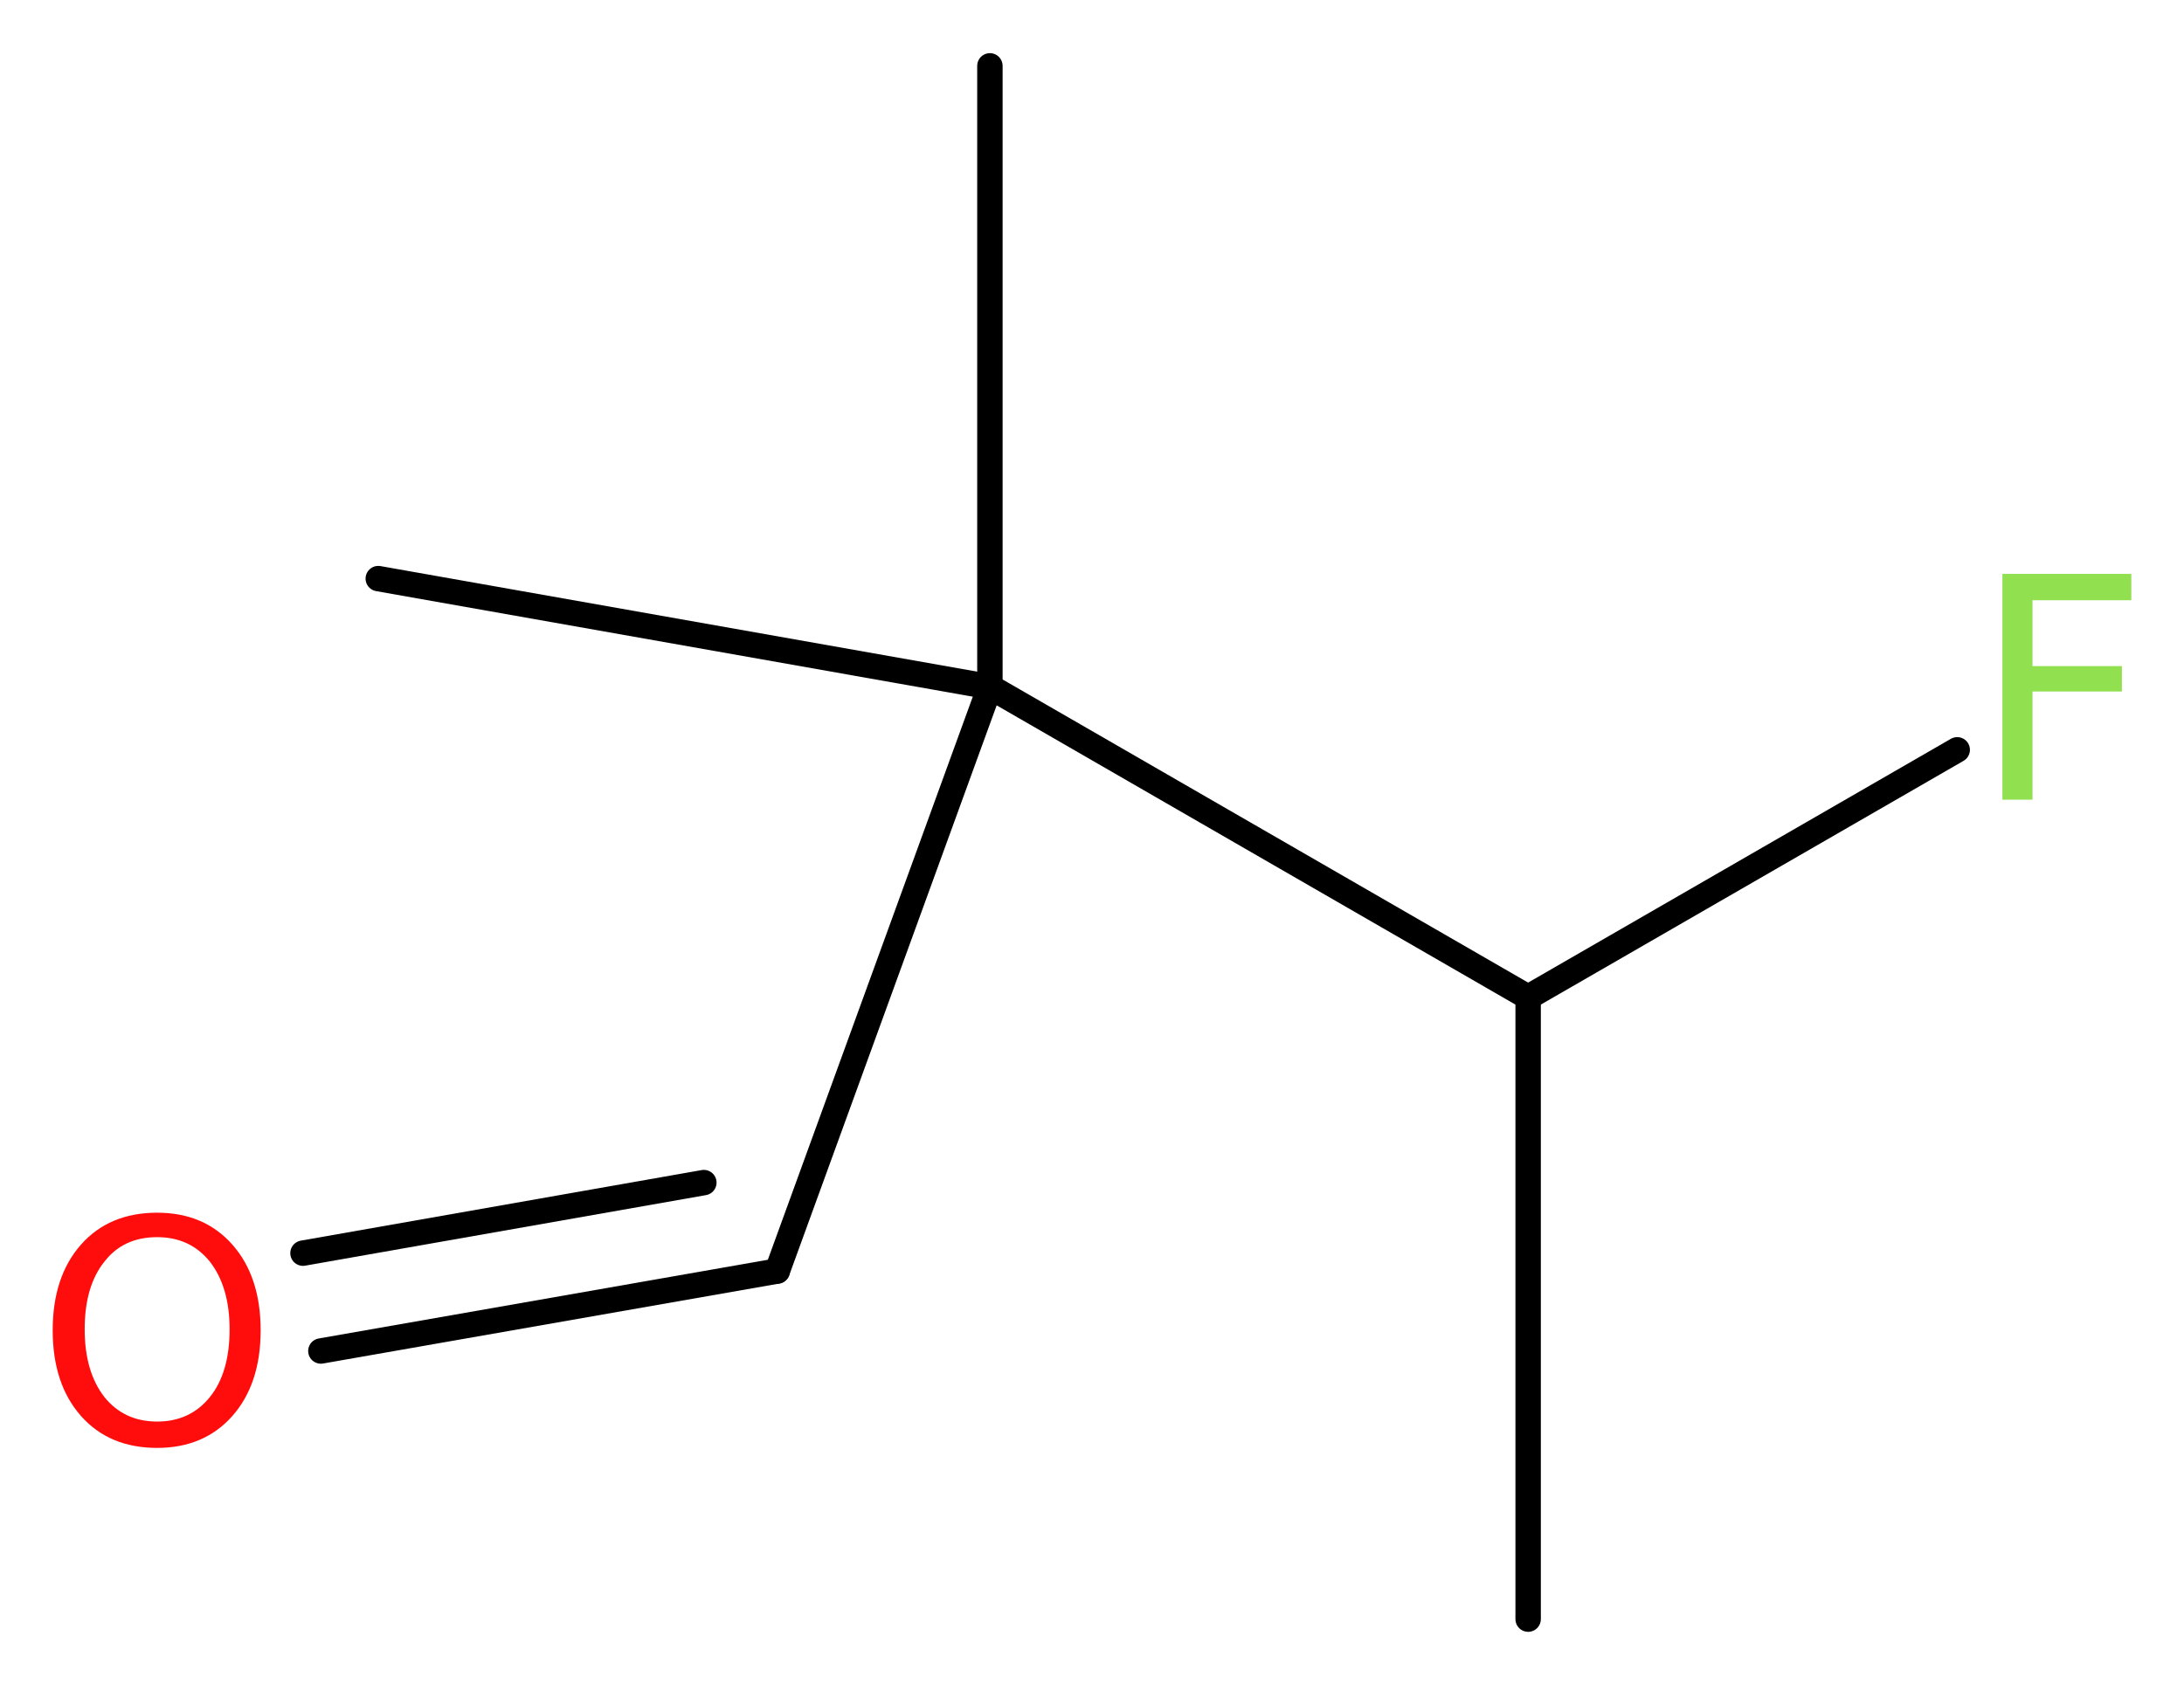 <?xml version='1.0' encoding='UTF-8'?>
<!DOCTYPE svg PUBLIC "-//W3C//DTD SVG 1.1//EN" "http://www.w3.org/Graphics/SVG/1.1/DTD/svg11.dtd">
<svg version='1.2' xmlns='http://www.w3.org/2000/svg' xmlns:xlink='http://www.w3.org/1999/xlink' width='23.21mm' height='17.9mm' viewBox='0 0 23.21 17.9'>
  <desc>Generated by the Chemistry Development Kit (http://github.com/cdk)</desc>
  <g stroke-linecap='round' stroke-linejoin='round' stroke='#000000' stroke-width='.27' fill='#90E050'>
    <rect x='.0' y='.0' width='24.0' height='18.0' fill='#FFFFFF' stroke='none'/>
    <g id='mol1' class='mol'>
      <line id='mol1bnd1' class='bond' x1='16.24' y1='17.21' x2='16.24' y2='10.6'/>
      <line id='mol1bnd2' class='bond' x1='16.24' y1='10.6' x2='20.8' y2='7.97'/>
      <line id='mol1bnd3' class='bond' x1='16.24' y1='10.6' x2='10.52' y2='7.3'/>
      <line id='mol1bnd4' class='bond' x1='10.52' y1='7.3' x2='10.52' y2='.7'/>
      <line id='mol1bnd5' class='bond' x1='10.52' y1='7.3' x2='4.02' y2='6.15'/>
      <line id='mol1bnd6' class='bond' x1='10.52' y1='7.3' x2='8.26' y2='13.51'/>
      <g id='mol1bnd7' class='bond'>
        <line x1='8.26' y1='13.51' x2='3.41' y2='14.36'/>
        <line x1='7.48' y1='12.57' x2='3.22' y2='13.32'/>
      </g>
      <path id='mol1atm3' class='atom' d='M21.27 6.1h1.38v.28h-1.05v.7h.95v.27h-.95v1.15h-.32v-2.4z' stroke='none'/>
      <path id='mol1atm8' class='atom' d='M1.67 13.15q-.36 .0 -.56 .26q-.21 .26 -.21 .72q.0 .45 .21 .72q.21 .26 .56 .26q.35 .0 .56 -.26q.21 -.26 .21 -.72q.0 -.45 -.21 -.72q-.21 -.26 -.56 -.26zM1.67 12.89q.5 .0 .8 .34q.3 .34 .3 .91q.0 .57 -.3 .91q-.3 .34 -.8 .34q-.51 .0 -.81 -.34q-.3 -.34 -.3 -.91q.0 -.57 .3 -.91q.3 -.34 .81 -.34z' stroke='none' fill='#FF0D0D'/>
    </g>
  </g>
</svg>
